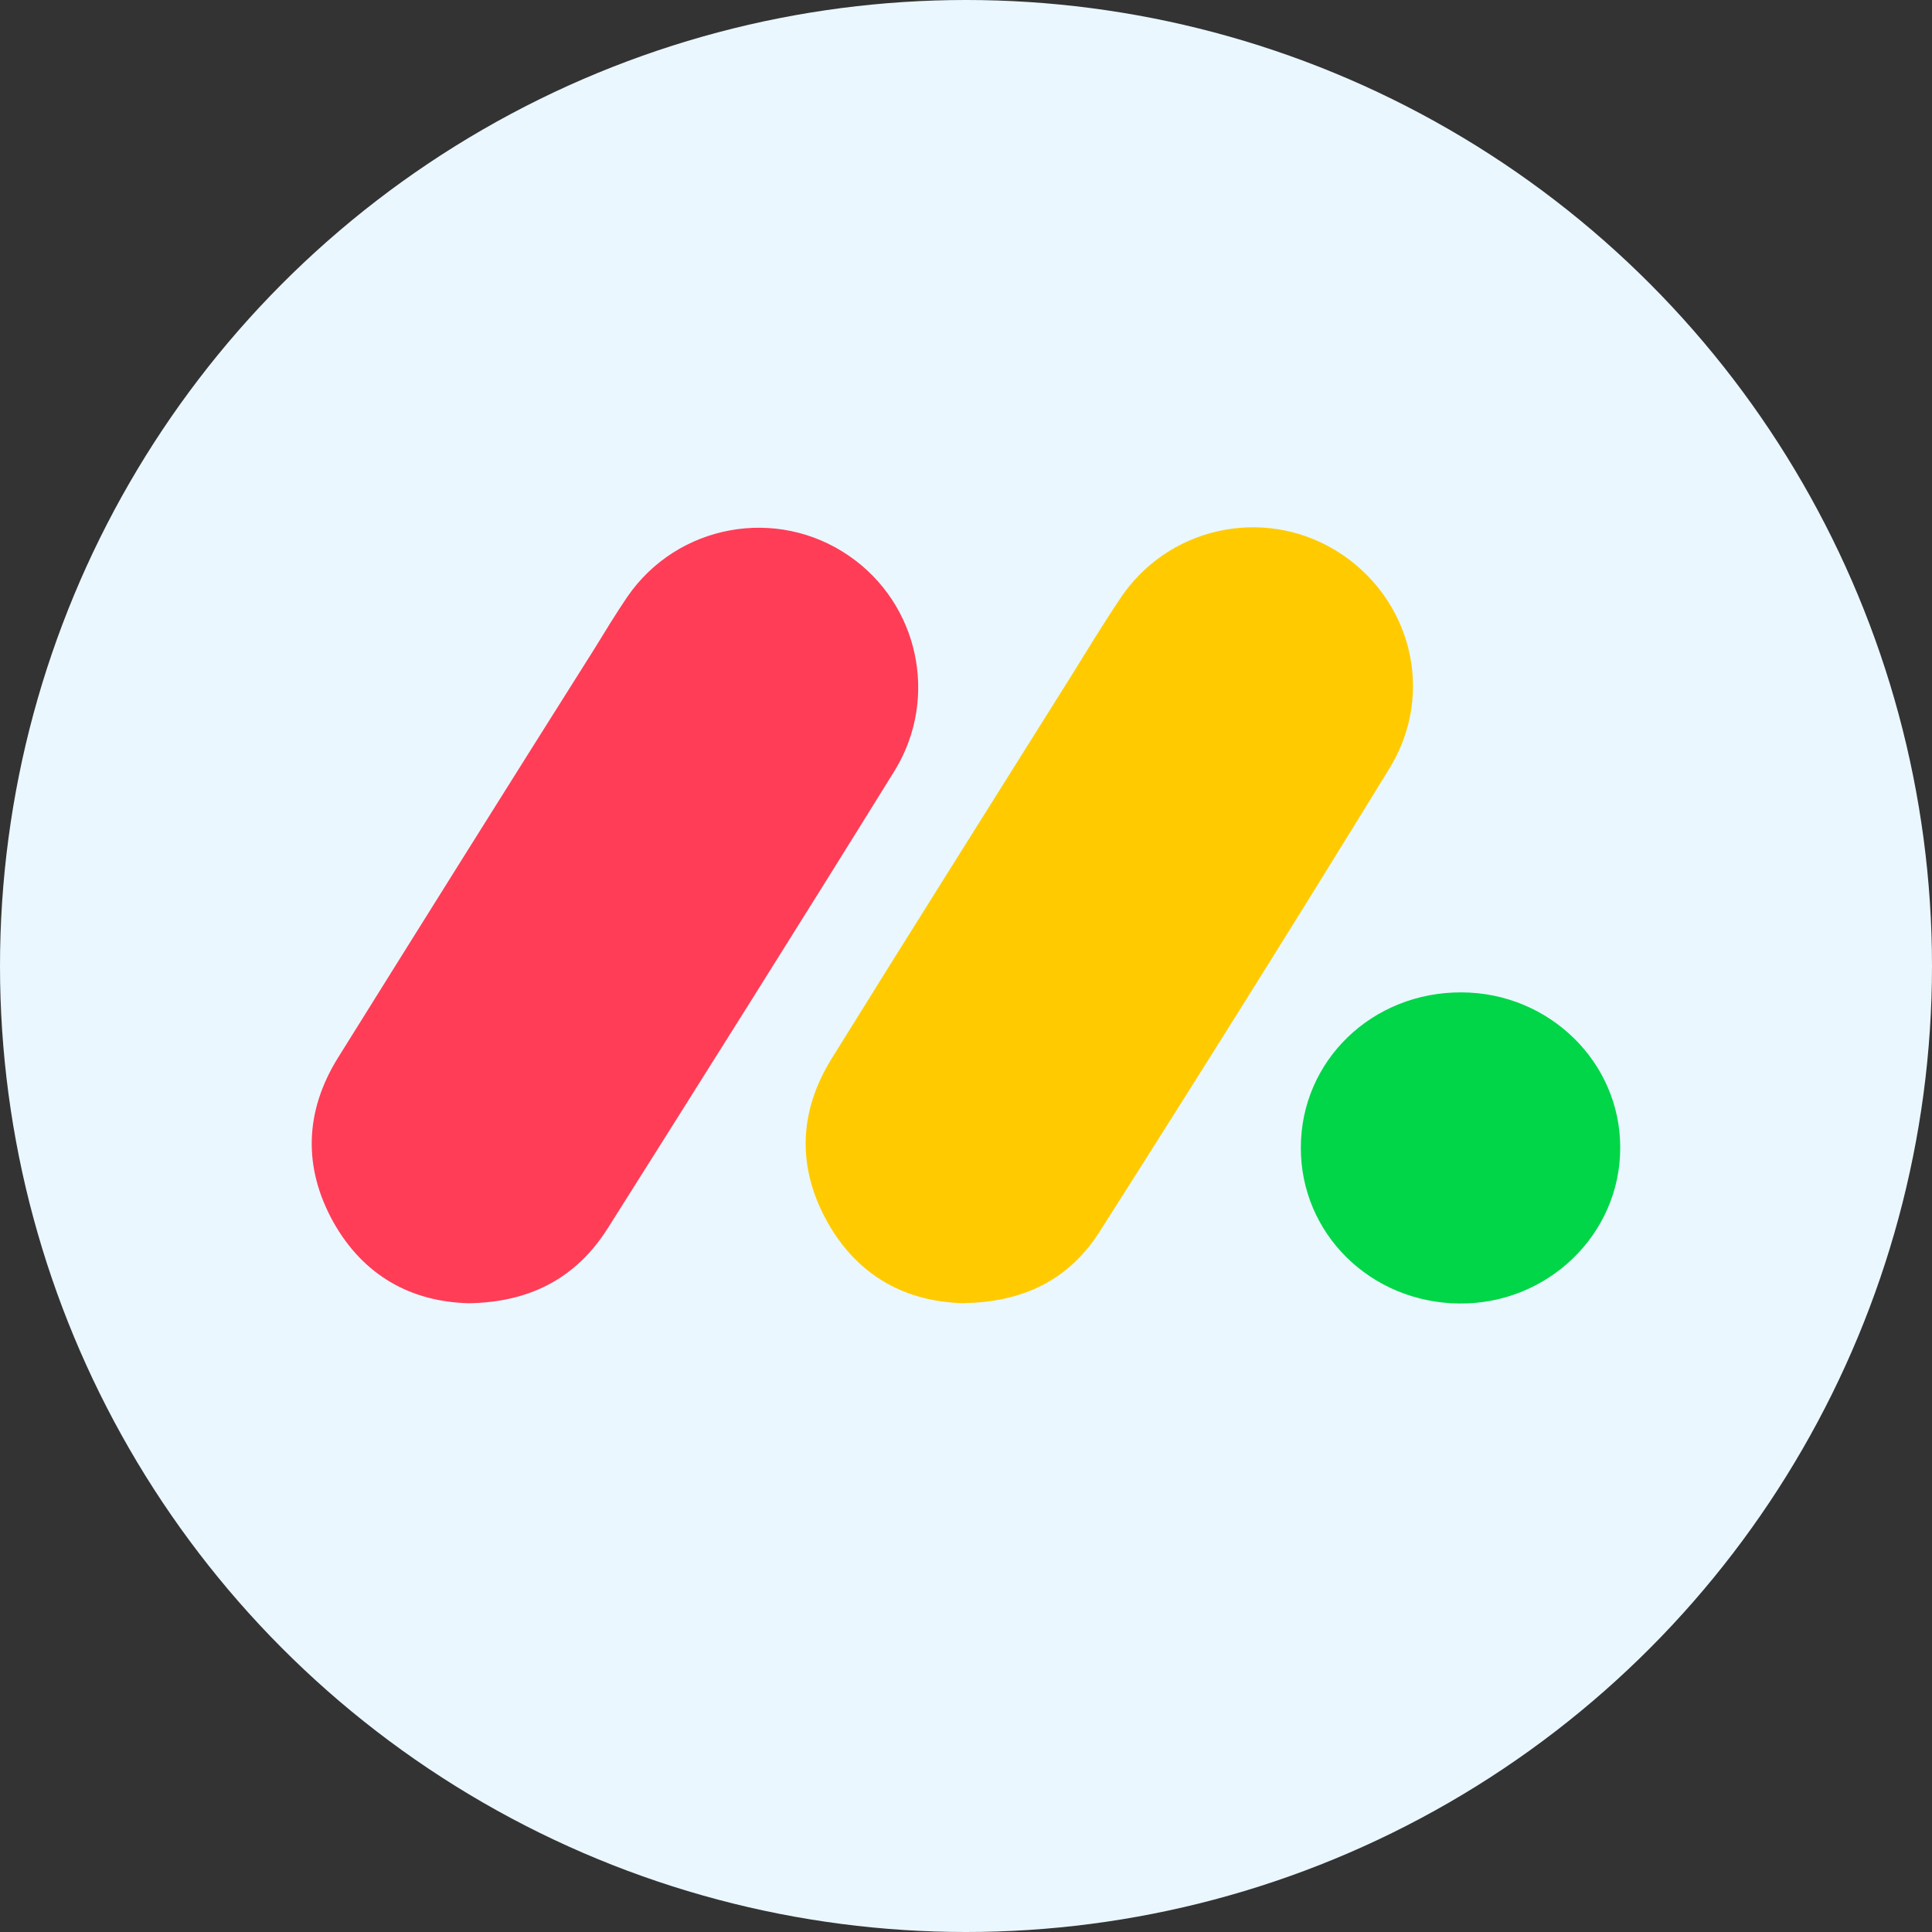 <?xml version="1.0" encoding="UTF-8"?>
<svg id="Layer_2" data-name="Layer 2" xmlns="http://www.w3.org/2000/svg" viewBox="0 0 145 145">
  <rect x="0" y="0" width="145" height="145" fill="#333333" stroke="none"/>
  <defs>
    <style>
      .cls-1 {
        fill: #ffcb00;
      }

      .cls-2 {
        fill: #eaf7ff;
      }

      .cls-3 {
        fill: #ff3d57;
      }

      .cls-4 {
        fill: #00d647;
      }
    </style>
  </defs>
  <g id="Layer_1-2" data-name="Layer 1">
    <circle class="cls-2" cx="72.5" cy="72.5" r="72.5"/>
    <path class="cls-1" d="M72.32,97.81c-4.33-.11-7.89-2.01-10.17-6-2.34-4.12-2.23-8.33.26-12.35,5.93-9.56,11.93-19.06,17.9-28.59,1.22-1.95,2.41-3.93,3.69-5.84,3.53-5.44,10.74-7.08,16.28-3.7,5.62,3.46,7.5,10.66,4,16.34-7.15,11.65-14.41,23.24-21.76,34.78-2.27,3.57-5.7,5.29-10.19,5.35Z"/>
    <path class="cls-3" d="M35.18,97.81c-4.37-.11-7.91-2.1-10.15-6.07-2.3-4.12-2.16-8.34.34-12.36,6.38-10.23,12.78-20.45,19.22-30.65.81-1.32,1.63-2.67,2.5-3.95,3.75-5.44,11.21-6.81,16.65-3.05,5.2,3.59,6.72,10.6,3.46,16.02-7.13,11.51-14.36,22.98-21.59,34.44-2.35,3.71-5.8,5.55-10.43,5.62h0Z"/>
    <path class="cls-4" d="M109.71,74.48c6.58.03,11.91,5.26,11.89,11.67,0,6.51-5.47,11.76-12.11,11.68-6.64-.08-11.87-5.25-11.86-11.69,0-6.53,5.35-11.7,12.08-11.66h0Z"/>
  </g>
</svg>